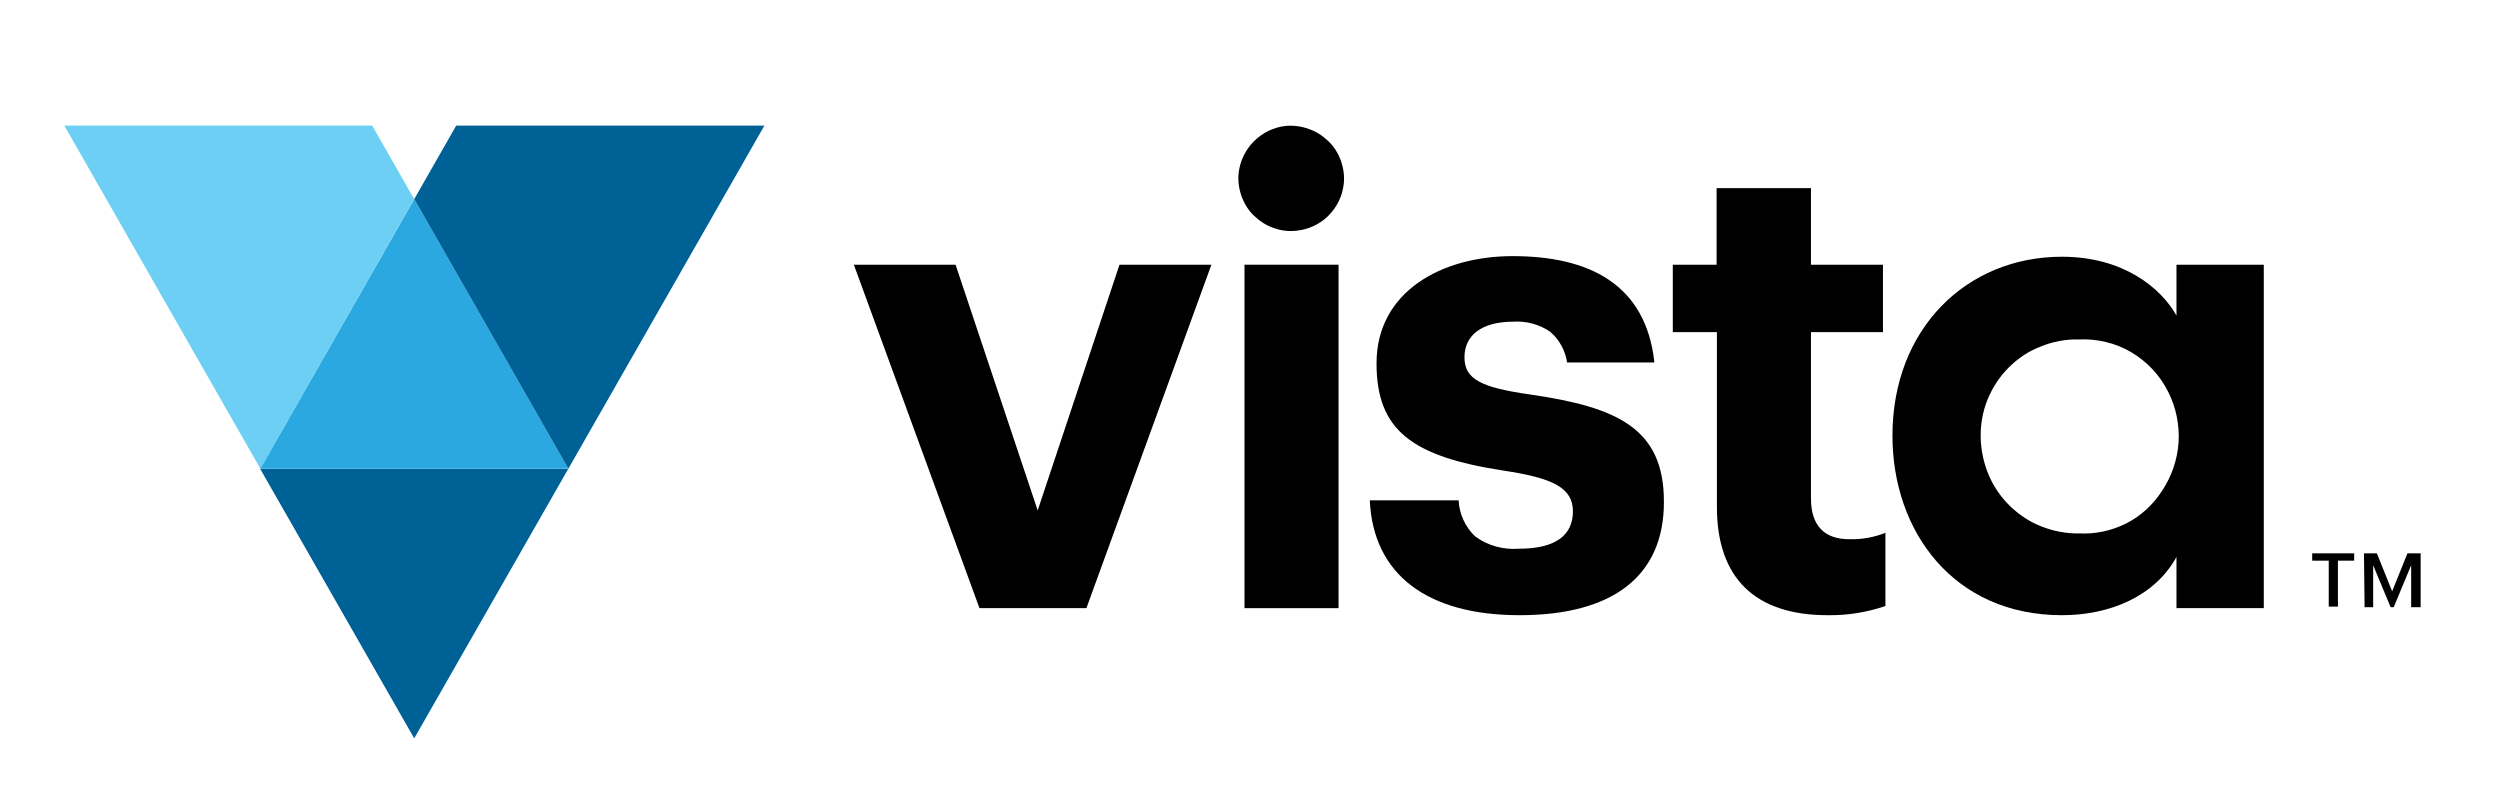 <?xml version="1.0" encoding="utf-8"?>
<!-- Generator: Adobe Illustrator 26.0.0, SVG Export Plug-In . SVG Version: 6.00 Build 0)  -->
<svg version="1.1" id="Layer_1" xmlns="http://www.w3.org/2000/svg" xmlns:xlink="http://www.w3.org/1999/xlink" x="0px" y="0px"
	 viewBox="0 0 816 262" style="enable-background:new 0 0 816 262;" xml:space="preserve">
<style type="text/css">
	.st0{fill:#006196;}
	.st1{fill:#2BA8E0;}
	.st2{fill:#6ECFF5;}
</style>
<g>
	<path d="M338.7,166.6l-26.8-80.2h-33.2l41,112.1h34.9l40.8-112.1h-30L338.7,166.6z"/>
	<path d="M499.7,128.8c-16.3-2.3-21.7-5-21.7-12.2s5.7-11.6,15.9-11.6c4.3-0.3,8.6,0.9,12.1,3.3c3,2.6,4.9,6.1,5.5,10H540
		c-2.8-25.7-21.5-34.7-46.3-34.7c-23,0-44.4,11.5-44.4,35c0,21.9,11.6,30.4,41.4,35c16.1,2.4,22.7,5.6,22.7,13.3
		c0,7.7-5.5,12.2-17.6,12.2c-5.1,0.4-10.3-1-14.4-4.1c-3.2-3.1-5.1-7.3-5.3-11.7h-29c1.1,24.2,18.7,37.5,48.9,37.5
		s47.1-12.6,47.1-36.9C543.2,139.7,527.7,132.9,499.7,128.8z"/>
	<path d="M591.1,162.7v-54.3h23.5v-22h-23.5v-25h-30.8v25H546v22h14.4v57.1c0,23.3,12.6,35.3,36.1,35.3c6.4,0.1,12.8-0.9,18.9-3
		v-23.9c-3.7,1.5-7.7,2.2-11.8,2.1C595.6,176,591.1,171.7,591.1,162.7z"/>
	<path d="M710.4,103c-5-8.9-17.2-19.2-37.4-19.2c-31.1,0-55.3,23.5-55.3,58.4c0,31.3,20,58.6,55.3,58.6c15.6,0,30.3-6.1,37.4-19
		v16.7h28.5V86.4h-28.5V103z M711.1,144.3c-0.4,5.7-2.2,11.1-5.4,15.9c-2.9,4.5-6.9,8.2-11.6,10.6c-4.8,2.4-10.1,3.6-15.4,3.3
		c-4.2,0.1-8.3-0.7-12.2-2.2c-3.9-1.5-7.4-3.8-10.4-6.7c-3-2.9-5.4-6.4-7-10.2c-1.6-3.8-2.5-7.9-2.6-12.1c-0.1-4.2,0.6-8.4,2.2-12.4
		c1.6-3.9,3.9-7.5,6.9-10.5c3-3,6.5-5.4,10.5-6.9c3.9-1.6,8.1-2.4,12.3-2.3c6-0.3,12.1,1.1,17.3,4.2c5.2,3.1,9.4,7.6,12.1,13.1
		C710.3,133.1,711.4,138.7,711.1,144.3z"/>
	<path d="M436.9,86.4h-30.7v112.1h30.7V86.4z"/>
	<path d="M419.7,41.1c-3.9,0.4-7.6,2.2-10.4,5c-2.8,2.8-4.6,6.5-5,10.4c-0.3,2.5,0.1,5.1,0.9,7.5c0.9,2.4,2.2,4.6,4.1,6.4
		s4,3.2,6.4,4c2.4,0.9,5,1.2,7.5,0.9c3.9-0.4,7.6-2.1,10.4-4.9c2.8-2.8,4.6-6.5,5-10.4c0.3-2.5-0.1-5.1-0.9-7.5
		c-0.9-2.4-2.2-4.6-4.1-6.4s-4-3.2-6.4-4C424.8,41.2,422.2,40.9,419.7,41.1z"/>
	<path class="st0" d="M135.2,241l-50.3-88h100.6L135.2,241z"/>
	<path class="st1" d="M185.5,153H84.9l50.3-88L185.5,153z"/>
	<path class="st0" d="M148.9,41h100.6l-64,112l-50.3-88L148.9,41z"/>
	<path class="st2" d="M121.5,41l13.7,24l-50.2,88l-64-112H121.5z"/>
	<path d="M760.1,183h-5.4v-2.4h13.7v2.4h-5.3v15h-3V183z M771.6,180.6h4.2l5,12.4l5-12.4h4.3v17.6h-3.1v-13.7l-5.7,13.7h-1
		l-5.7-13.7v13.7h-2.8L771.6,180.6z"/>
</g>
</svg>
